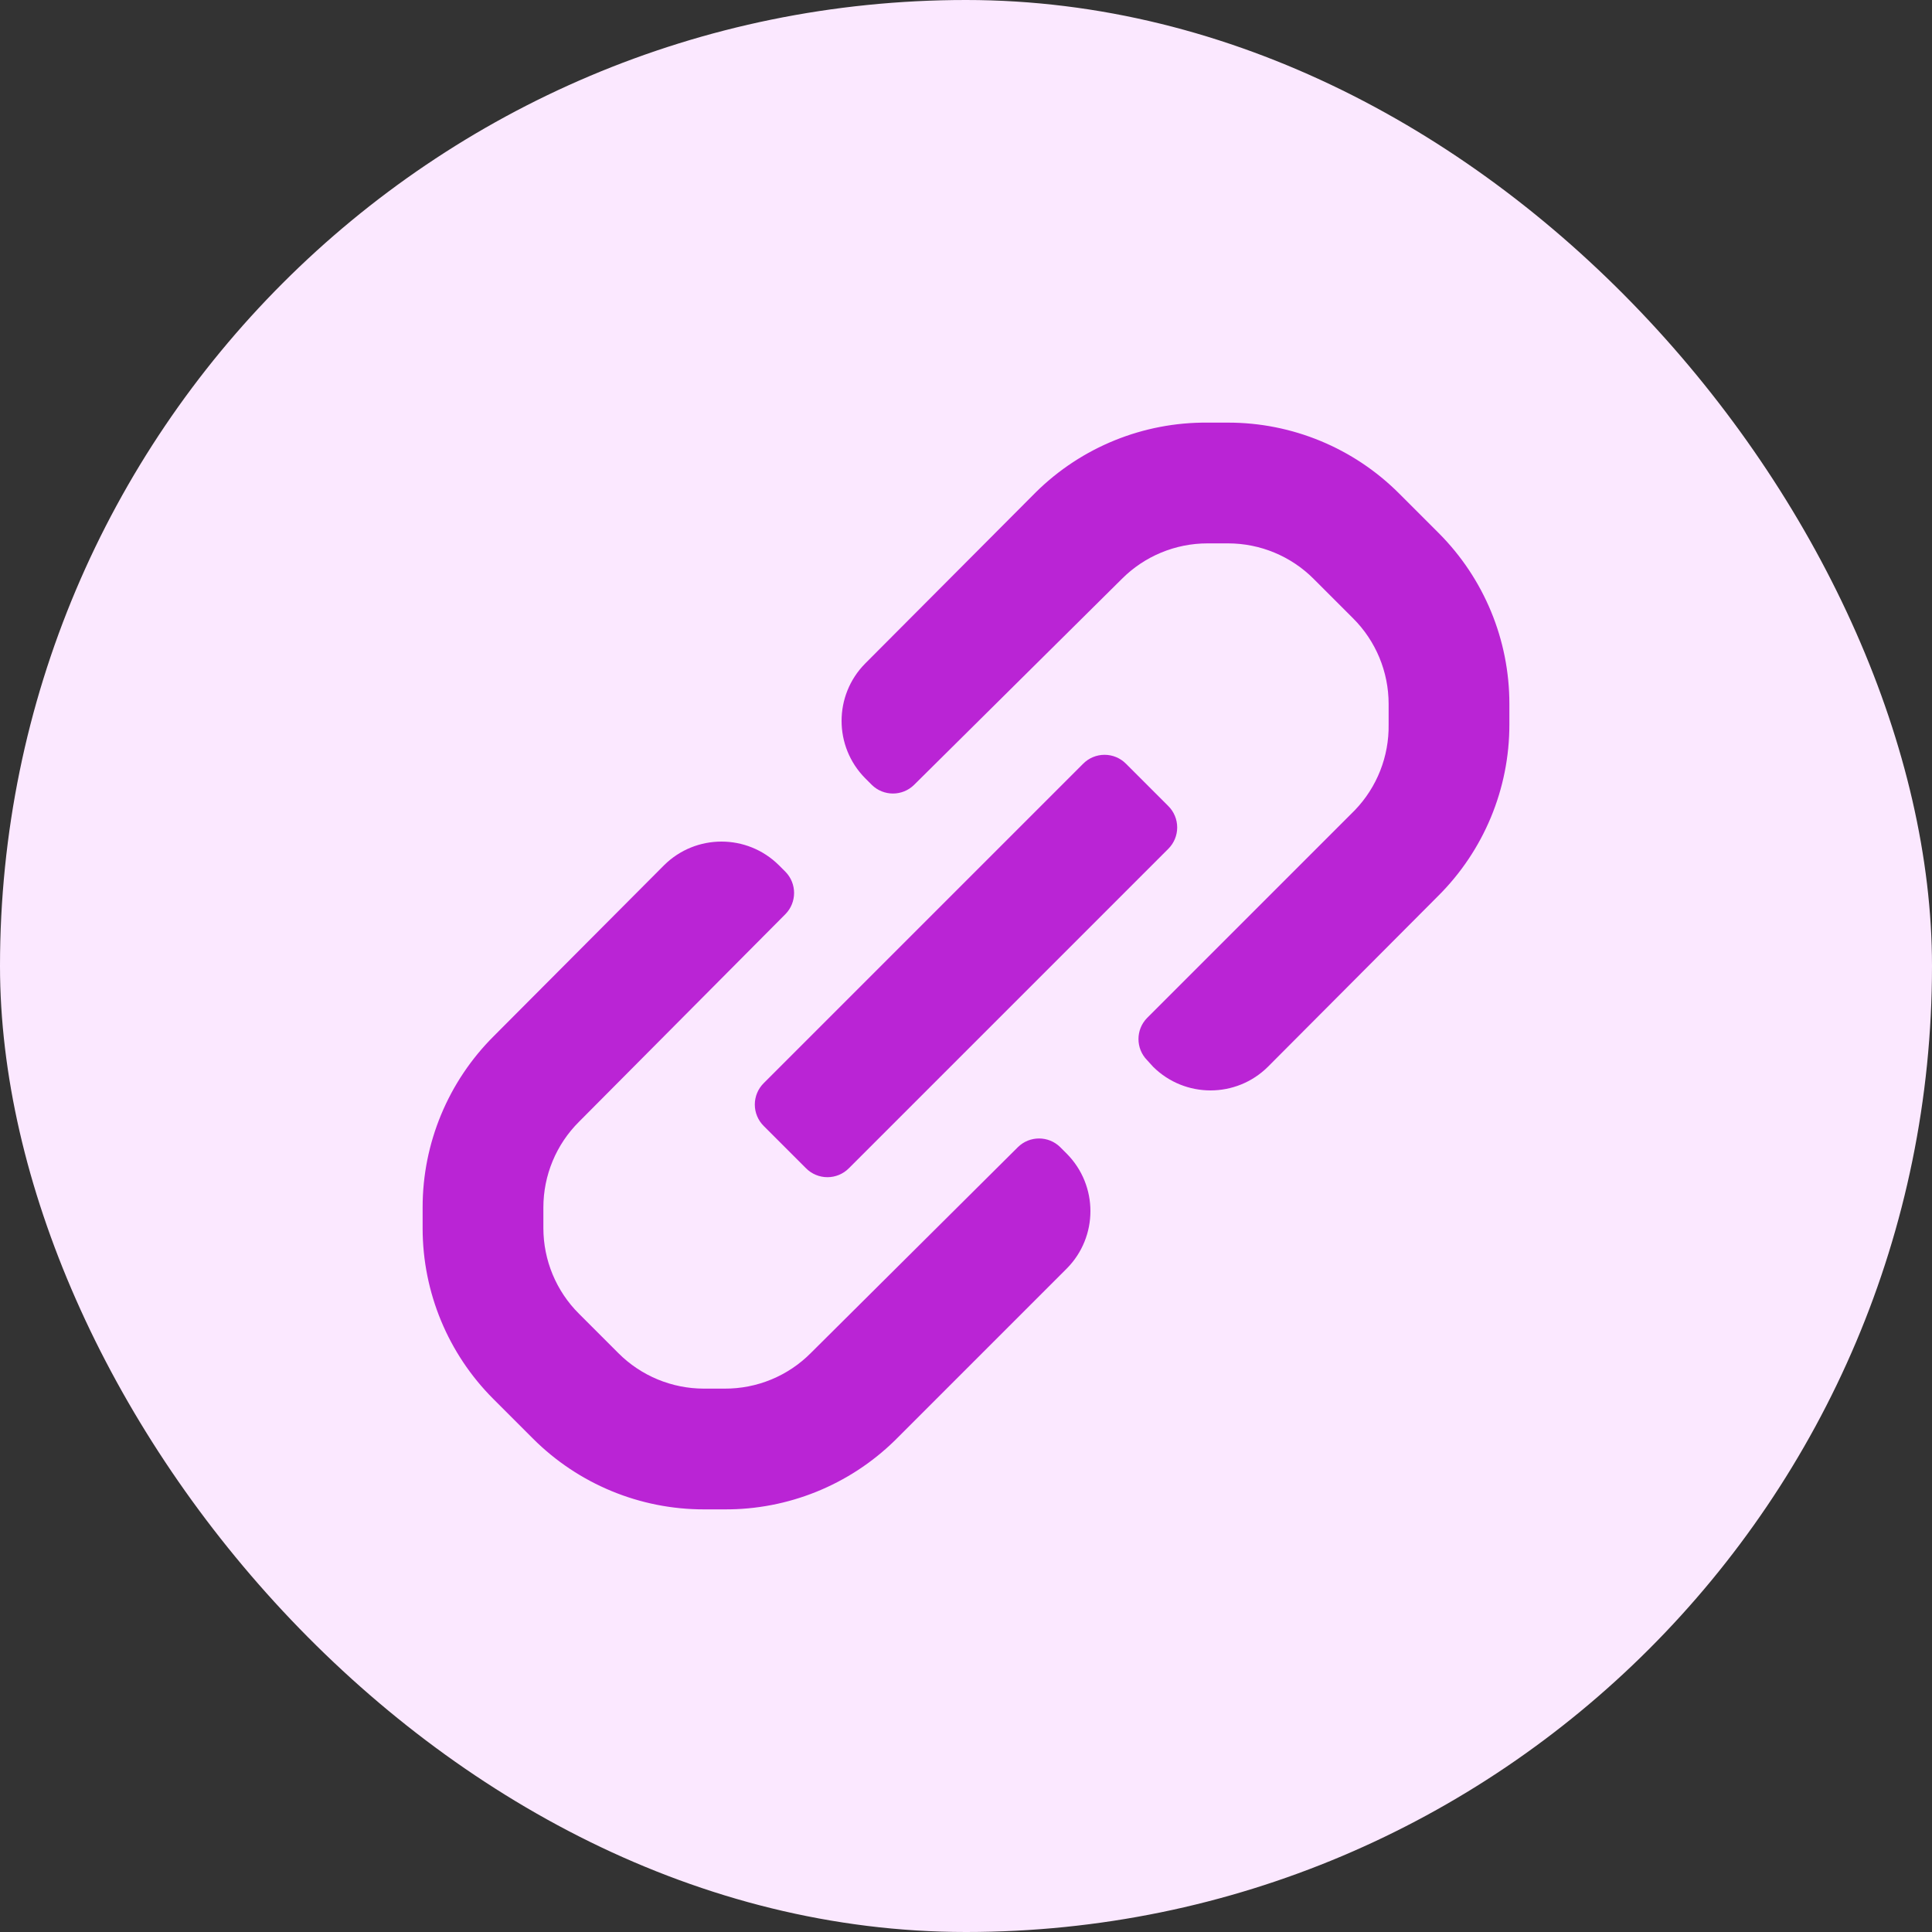 <svg width="32" height="32" viewBox="0 0 32 32" fill="none" xmlns="http://www.w3.org/2000/svg">
<rect x="0" y="0" width="32" height="32" fill="#333333" stroke="none"/>
<rect width="32" height="32" rx="16" fill="#FBE8FF"/>
<path fill-rule="evenodd" clip-rule="evenodd" d="M25 11.66V12C25.001 13.066 24.576 14.088 23.82 14.84L21 17.67C20.474 18.191 19.626 18.191 19.1 17.67L19 17.56C18.809 17.366 18.809 17.054 19 16.86L22.44 13.42C22.807 13.039 23.008 12.529 23 12V11.66C23 11.127 22.788 10.616 22.41 10.24L21.76 9.59C21.384 9.212 20.873 9 20.34 9H20C19.467 9 18.956 9.212 18.58 9.59L15.14 13C14.946 13.191 14.634 13.191 14.44 13L14.33 12.89C13.809 12.364 13.809 11.516 14.33 10.99L17.16 8.15C17.916 7.405 18.938 6.991 20 7H20.34C21.401 6.999 22.419 7.42 23.17 8.17L23.83 8.83C24.58 9.581 25.001 10.599 25 11.66ZM12.65 17.94L17.94 12.65C18.034 12.555 18.162 12.502 18.295 12.502C18.428 12.502 18.556 12.555 18.65 12.65L19.35 13.35C19.445 13.444 19.498 13.572 19.498 13.705C19.498 13.838 19.445 13.966 19.35 14.06L14.06 19.35C13.966 19.445 13.838 19.498 13.705 19.498C13.572 19.498 13.444 19.445 13.35 19.35L12.65 18.65C12.555 18.556 12.502 18.428 12.502 18.295C12.502 18.162 12.555 18.034 12.65 17.94ZM17.56 19C17.366 18.809 17.054 18.809 16.86 19L13.43 22.41C13.052 22.791 12.537 23.003 12 23H11.66C11.127 23 10.616 22.788 10.24 22.41L9.59 21.76C9.212 21.384 9 20.873 9 20.34V20C9 19.467 9.212 18.956 9.59 18.58L13.01 15.14C13.2 14.946 13.2 14.634 13.01 14.44L12.9 14.33C12.374 13.809 11.526 13.809 11 14.33L8.18 17.16C7.424 17.912 6.999 18.934 7 20V20.35C7.002 21.408 7.422 22.422 8.17 23.17L8.83 23.83C9.581 24.58 10.599 25.001 11.66 25H12C13.053 25.006 14.067 24.596 14.82 23.86L17.67 21.01C18.191 20.484 18.191 19.636 17.67 19.11L17.56 19Z" fill="#BA24D5"/>
</svg>
